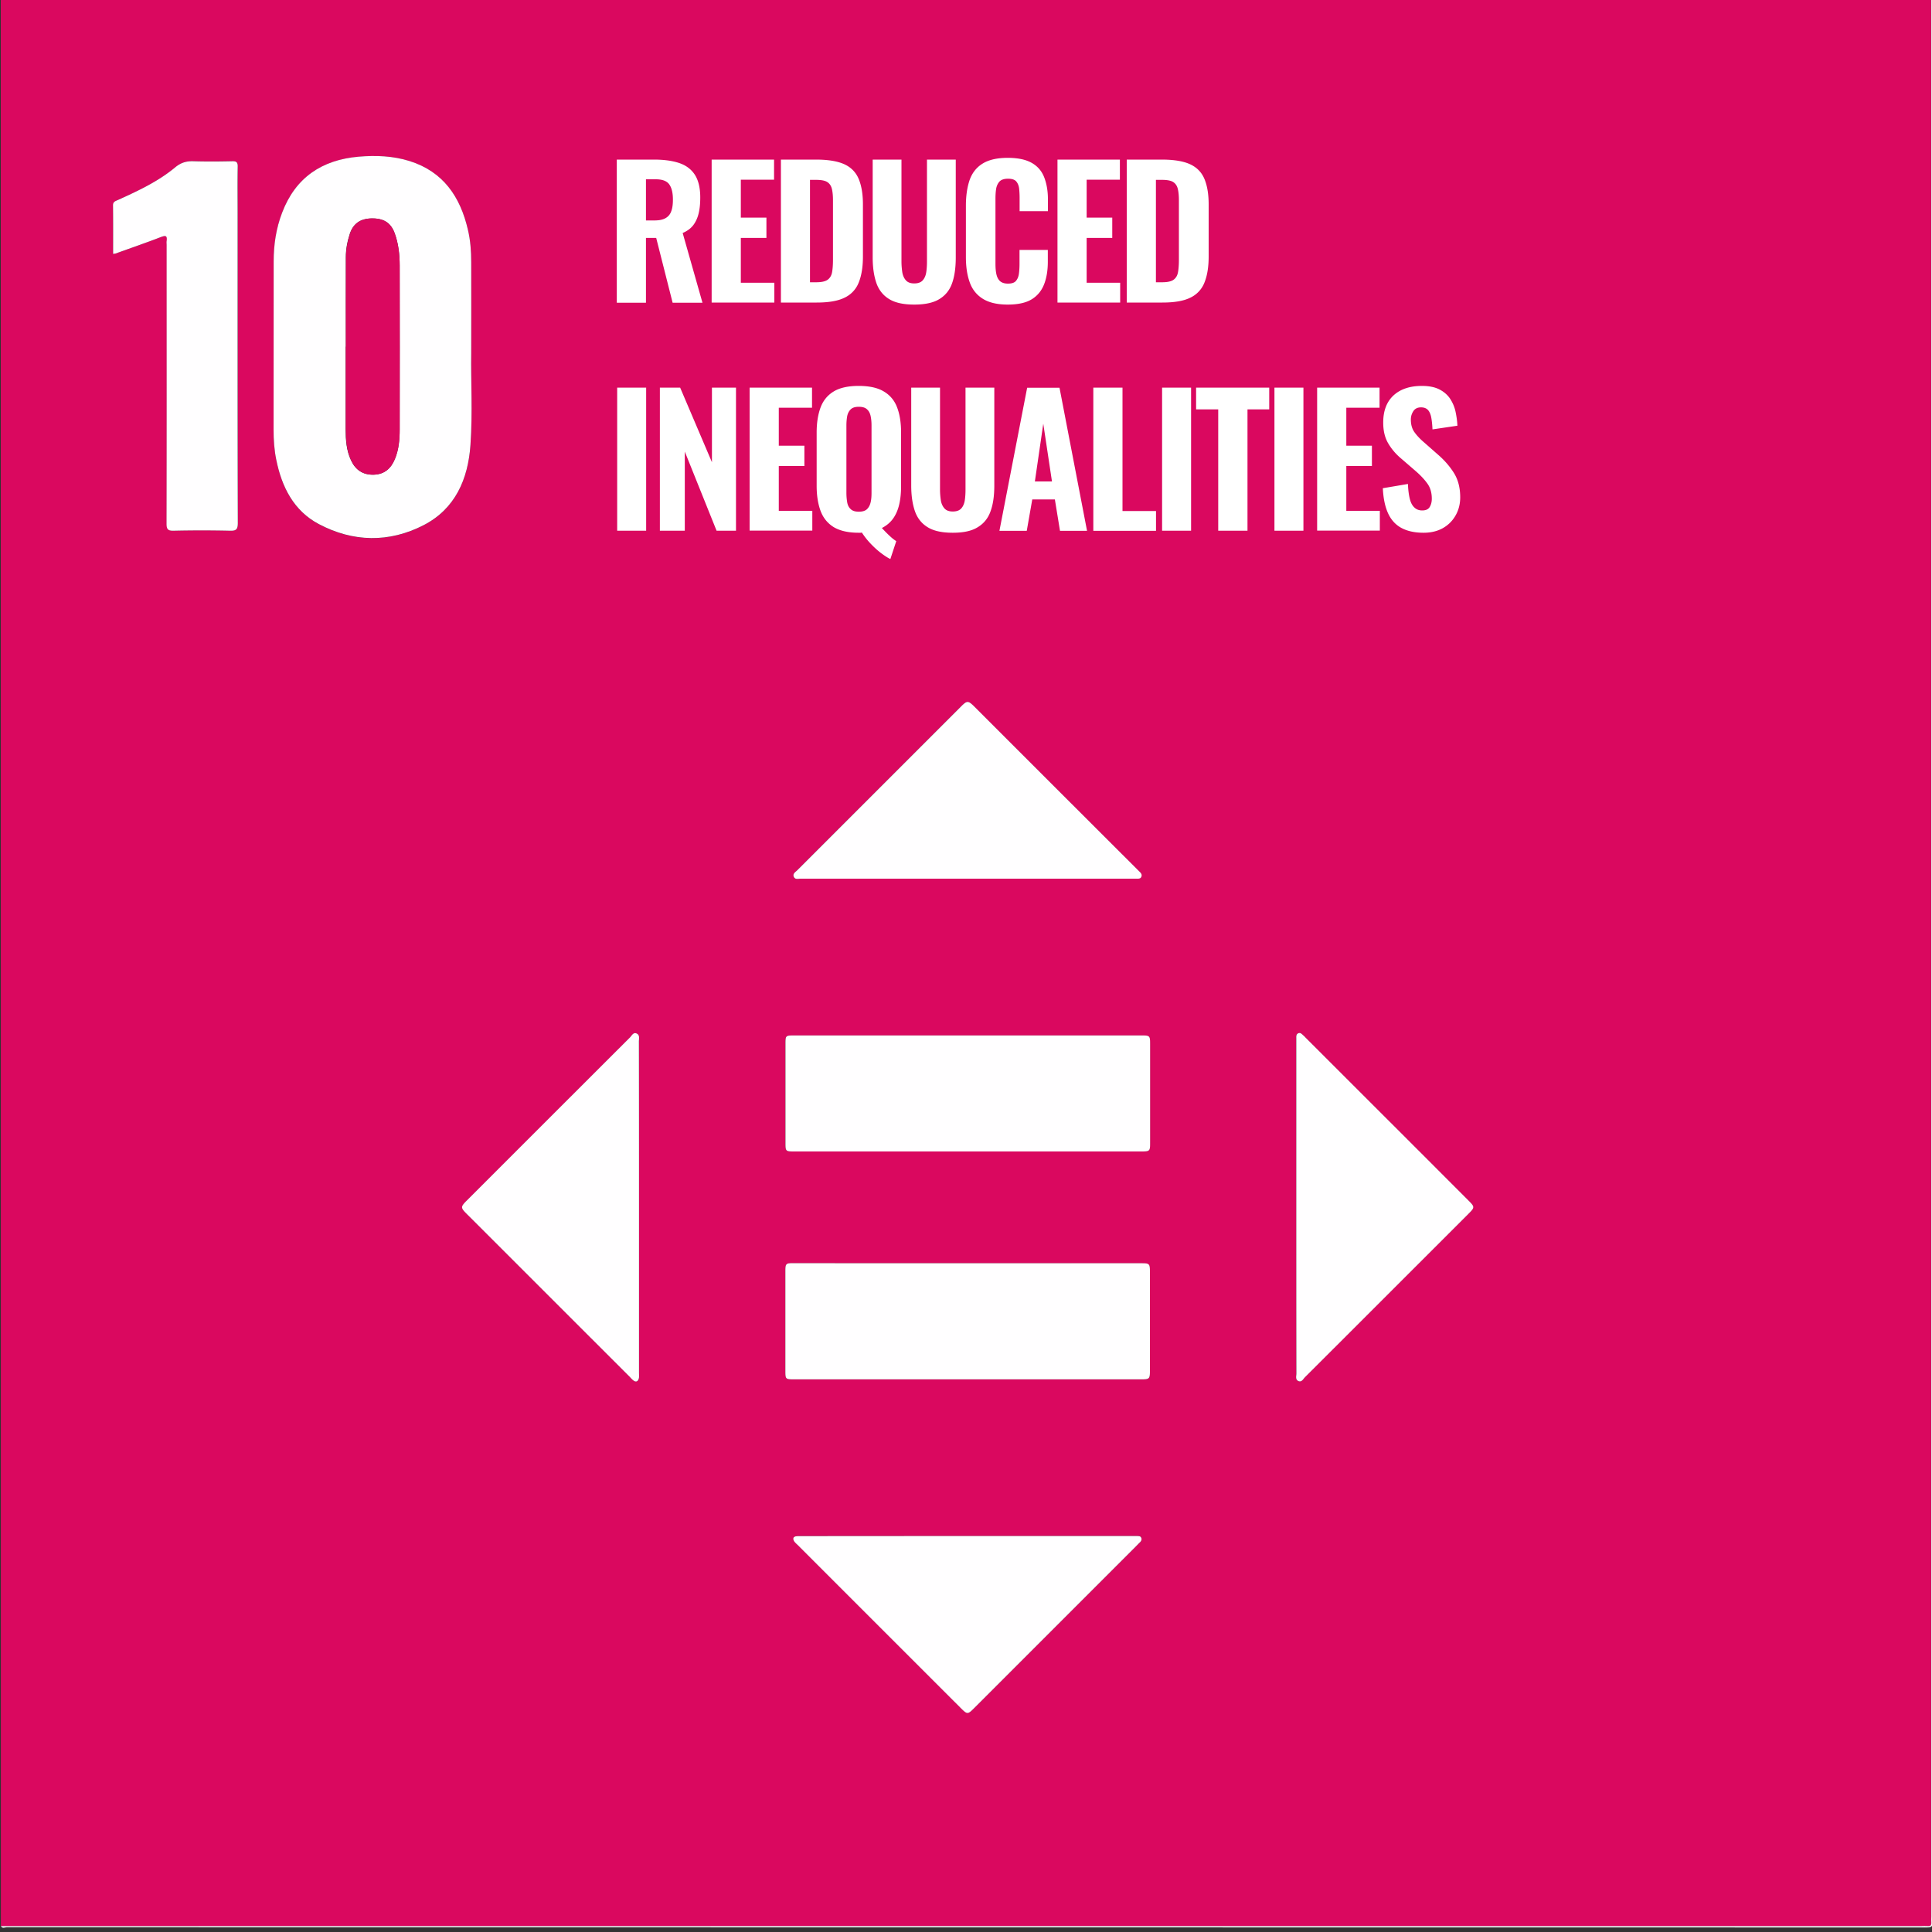 <?xml version="1.0" encoding="utf-8"?>
<svg version="1.1" id="Layer_1" xmlns="http://www.w3.org/2000/svg" x="0" y="0" viewBox="0 0 200 200" xml:space="preserve">
  <rect x="0" y="0" width="200" height="200" fill="#333333" stroke="none"/>
  <style>
    .st0{fill:#da085f}.st1{fill:#fffeff}.st2{fill:#fff}
  </style>
  <path class="st0" d="M.09 199.39C.09 132.98.09 66.58.08.17c0-.5.11-.61.61-.61 66.41.01 132.83.01 199.24.01v198.81c0 .2-.02.4 0 .6.03.32-.09.44-.41.41-.2-.02-.4 0-.6 0H.09zM48.78 36.55v-9.38c0-1.13-.09-2.26-.34-3.37-.79-3.41-2.54-6.02-6.05-7.12-1.72-.54-3.49-.61-5.27-.45-3.81.33-6.54 2.16-7.92 5.81-.61 1.61-.86 3.3-.87 5.02-.01 5.81 0 11.63-.01 17.44 0 1.05.07 2.08.28 3.11.57 2.81 1.8 5.27 4.4 6.65 3.55 1.88 7.29 1.95 10.86.11 3.27-1.69 4.59-4.77 4.84-8.28.24-3.4.03-6.8.08-9.54zm51.44 82.65h17.84c.97 0 .99-.02.99-.95v-10.12c0-.92-.01-.94-.93-.94H82.24c-.93 0-.94 0-.94.91v10.18c0 .9.02.92.94.92h17.98zm0 11.57H82.18c-.84 0-.88.04-.88.85v10.32c0 .83.03.86.86.86h36.02c.8 0 .86-.06.86-.88v-10.18c0-.95-.02-.96-.98-.96-5.94-.01-11.89-.01-17.84-.01zm33.97-5.83v17.24c0 .27-.13.63.2.78.35.16.5-.2.69-.39 5.65-5.64 11.3-11.29 16.95-16.94.63-.63.63-.71 0-1.33l-16.9-16.9c-.06-.06-.12-.13-.19-.19-.16-.14-.31-.36-.57-.24-.22.1-.19.33-.19.53v.53c.01 5.64.01 11.28.01 16.91zm-68.04.05v-17.18c0-.3.12-.68-.25-.83-.35-.14-.5.23-.68.42-5.64 5.63-11.28 11.27-16.91 16.9-.62.62-.62.73-.01 1.34 5.64 5.64 11.27 11.27 16.91 16.9.13.13.24.26.38.37.28.2.47.07.55-.21.05-.19.02-.4.02-.6-.01-5.7-.01-11.41-.01-17.11zm34-34.03h17.58c.16 0 .32 0 .4-.17.09-.19.02-.35-.1-.48-.1-.11-.22-.22-.33-.33-5.62-5.62-11.24-11.24-16.86-16.85-.61-.61-.74-.61-1.35-.01L82.54 90.07c-.19.19-.52.37-.37.71.14.31.47.18.72.18h17.26zm.02 68.05H83.06c-.2 0-.4-.01-.6.01-.35.04-.38.27-.24.52.1.17.27.29.41.43 5.6 5.6 11.21 11.2 16.81 16.81.71.71.74.71 1.43.02l16.76-16.76.38-.38c.14-.13.21-.28.14-.48-.07-.18-.24-.17-.39-.18-.18-.01-.36 0-.53 0-5.7.01-11.38.01-17.06.01zM11.71 26.29c.13-.02.21-.03.29-.06 1.54-.55 3.09-1.09 4.62-1.68.47-.18.74-.25.65.4-.02.13 0 .27 0 .4 0 9.61 0 19.22-.01 28.83 0 .56.11.76.72.75 1.95-.04 3.91-.05 5.86 0 .65.02.8-.16.8-.8-.02-10.68-.02-21.35-.02-32.03 0-1.62-.02-3.24.01-4.86.01-.44-.14-.56-.56-.56-1.35.02-2.71.04-4.06 0-.72-.02-1.28.15-1.85.63-1.77 1.47-3.84 2.44-5.93 3.38-.26.12-.52.17-.51.57 0 1.67-.01 3.33-.01 5.03z"/>
  <path class="st1" d="M.09 199.39h198.83c.2 0 .4-.02.6 0 .32.03.44-.09.41-.41-.02-.2 0-.4 0-.6V-.43c.04.03.14-.07.13.07-.01.18 0 .36 0 .53 0 66.25 0 132.5.01 198.75 0 .5-.11.61-.61.61-66.26-.01-132.52-.01-198.78-.02-.18.01-.44.16-.59-.12zM48.78 36.55c-.05 2.74.16 6.14-.08 9.53-.25 3.52-1.57 6.59-4.84 8.28-3.57 1.84-7.31 1.77-10.86-.11-2.6-1.38-3.83-3.84-4.4-6.65-.21-1.02-.28-2.06-.28-3.11.01-5.81 0-11.63.01-17.44 0-1.72.25-3.4.87-5.02 1.38-3.65 4.12-5.48 7.92-5.81 1.77-.15 3.55-.09 5.27.45 3.51 1.1 5.26 3.71 6.05 7.12.26 1.11.34 2.23.34 3.37.01 2.92 0 5.83 0 9.39zm-12.98-.66h-.02v8.52c0 1.11.07 2.22.56 3.25.46.98 1.22 1.5 2.31 1.48 1.11-.02 1.81-.62 2.22-1.61.41-.98.5-2.02.5-3.07.01-5.66.01-11.32 0-16.98 0-1.13-.12-2.26-.52-3.34-.39-1.08-1.14-1.55-2.38-1.53-1.17.02-1.91.54-2.26 1.6-.26.78-.41 1.59-.41 2.42-.01 3.09 0 6.18 0 9.26z"/>
  <path class="st1" d="M100.22 119.2H82.25c-.93 0-.94-.01-.94-.92V108.1c0-.91 0-.91.94-.91h35.88c.91 0 .93.01.93.94v10.12c0 .94-.02.95-.99.95h-17.85zM100.22 130.77h17.84c.96 0 .98.02.98.96v10.18c0 .82-.06.88-.86.88H82.16c-.83 0-.86-.03-.86-.86v-10.32c0-.81.04-.85.88-.85 6.02.01 12.03.01 18.04.01zM134.19 124.94v-16.91-.53c0-.2-.03-.42.19-.53.26-.12.4.1.57.24.07.06.13.12.19.19 5.63 5.63 11.27 11.26 16.9 16.9.63.63.63.7 0 1.33-5.65 5.65-11.3 11.3-16.95 16.94-.19.19-.34.55-.69.39-.33-.15-.2-.51-.2-.78-.01-5.74-.01-11.49-.01-17.24zM66.15 124.99v17.11c0 .2.03.41-.02.6-.08.28-.27.42-.55.21-.14-.1-.26-.24-.38-.37-5.64-5.63-11.27-11.27-16.91-16.9-.61-.61-.61-.72.01-1.34 5.64-5.64 11.27-11.27 16.91-16.9.19-.19.34-.56.68-.42.37.15.25.53.25.83.01 5.73.01 11.45.01 17.18zM100.15 90.96H82.9c-.25 0-.58.12-.72-.18-.16-.34.17-.51.37-.71L99.5 73.12c.61-.61.73-.6 1.35.01 5.62 5.62 11.24 11.24 16.86 16.85l.33.33c.13.14.19.3.1.48-.08.17-.24.17-.4.17h-17.59zM100.17 159.01H117.75c.15.01.32 0 .39.18.08.19 0 .34-.14.48-.13.12-.25.25-.38.38l-16.76 16.76c-.69.69-.72.69-1.43-.02-5.6-5.6-11.21-11.2-16.81-16.81-.14-.14-.31-.27-.41-.43-.15-.25-.12-.48.24-.52.2-.02.4-.01.6-.01 5.71-.01 11.42-.01 17.12-.01zM11.71 26.29c0-1.7.01-3.36-.01-5.02-.01-.4.25-.45.51-.57 2.08-.94 4.16-1.91 5.93-3.38.58-.48 1.14-.65 1.85-.63 1.35.04 2.71.03 4.06 0 .43-.01.57.11.56.56-.03 1.62-.01 3.24-.01 4.86 0 10.68-.01 21.35.02 32.03 0 .64-.15.82-.8.8a127.2 127.2 0 00-5.86 0c-.61.01-.72-.18-.72-.75.02-9.61.01-19.22.01-28.83 0-.13-.02-.27 0-.4.09-.65-.17-.58-.65-.4-1.53.59-3.08 1.12-4.62 1.68-.06.02-.15.02-.27.05z"/>
  <path class="st0" d="M35.8 35.89c0-3.09-.01-6.17.01-9.26 0-.82.16-1.63.41-2.42.35-1.07 1.09-1.58 2.26-1.6 1.23-.02 1.99.45 2.38 1.53.39 1.08.51 2.2.52 3.34.01 5.66.01 11.32 0 16.98 0 1.04-.09 2.08-.5 3.07-.41.99-1.11 1.59-2.22 1.61-1.09.02-1.86-.5-2.31-1.48-.48-1.03-.55-2.14-.56-3.25v-8.52h.01z"/>
  <g>
    <path class="st2" d="M63.85 31.33V16.52h3.84c1 0 1.86.11 2.57.34.71.23 1.26.62 1.65 1.2.38.57.58 1.37.58 2.38 0 .61-.05 1.15-.16 1.62s-.29.88-.55 1.23c-.26.35-.63.62-1.11.83l2.05 7.22h-3.09l-1.7-6.71h-1.06v6.71h-3.02zm3.02-8.51h.88c.49 0 .87-.08 1.15-.24.28-.16.48-.4.59-.72.12-.32.17-.72.17-1.2 0-.68-.12-1.2-.37-1.56-.25-.36-.72-.54-1.4-.54h-1.02v4.26zM73.67 31.33V16.52h6.46v2.08h-3.44v3.93h2.65v2.1h-2.65v4.64h3.47v2.05h-6.49zM80.84 31.33V16.52h3.62c1.26 0 2.23.16 2.94.48.7.32 1.2.83 1.49 1.52.29.69.44 1.57.44 2.64v5.39c0 1.1-.15 2-.44 2.71a2.88 2.88 0 01-1.47 1.56c-.69.34-1.65.5-2.88.5h-3.7zm3.01-2.11h.64c.56 0 .96-.09 1.2-.27.24-.18.39-.44.45-.79.06-.35.09-.78.09-1.29v-6.11c0-.51-.04-.92-.12-1.23-.08-.31-.24-.54-.48-.69-.24-.15-.62-.22-1.16-.22h-.62v10.6zM94.64 31.53c-1.12 0-1.99-.19-2.61-.58-.62-.38-1.06-.94-1.31-1.66-.25-.73-.38-1.61-.38-2.64V16.52h2.98v10.55c0 .37.03.73.08 1.08s.18.64.37.86.48.33.87.33c.4 0 .7-.11.89-.33s.31-.51.36-.86.07-.71.07-1.08V16.52h2.98v10.13c0 1.04-.12 1.92-.37 2.64-.25.73-.69 1.28-1.31 1.66-.62.39-1.5.58-2.62.58zM104.32 31.53c-1.1 0-1.97-.21-2.61-.62s-1.09-.99-1.34-1.73c-.26-.74-.38-1.59-.38-2.57v-5.32c0-1.02.13-1.9.38-2.64.26-.74.7-1.31 1.34-1.71.64-.4 1.51-.6 2.61-.6 1.06 0 1.89.18 2.5.53s1.03.85 1.28 1.5.38 1.4.38 2.25v1.24h-2.93v-1.39c0-.34-.02-.66-.05-.96-.04-.3-.14-.54-.3-.73-.17-.19-.45-.28-.85-.28s-.7.1-.88.29c-.18.2-.3.45-.35.76s-.07.66-.07 1.03v6.73c0 .41.03.78.1 1.09.07.31.2.55.38.71.19.16.46.25.81.25.39 0 .67-.09.83-.28.16-.19.27-.44.31-.76s.06-.65.06-1.01v-1.44h2.93v1.23c0 .87-.12 1.63-.37 2.29s-.66 1.19-1.26 1.57c-.6.38-1.44.57-2.52.57zM109.47 31.33V16.52h6.46v2.08h-3.44v3.93h2.65v2.1h-2.65v4.64h3.47v2.05h-6.49zM116.64 31.33V16.52h3.62c1.25 0 2.23.16 2.93.48.7.32 1.2.83 1.49 1.52.29.69.44 1.57.44 2.64v5.39c0 1.1-.15 2-.44 2.71a2.88 2.88 0 01-1.47 1.56c-.69.34-1.65.5-2.88.5h-3.69zm3.02-2.11h.64c.56 0 .96-.09 1.2-.27.24-.18.39-.44.45-.79.06-.35.09-.78.09-1.29v-6.11c0-.51-.04-.92-.12-1.23s-.24-.54-.48-.69c-.24-.15-.62-.22-1.16-.22h-.62v10.6zM63.89 54.95V40.13h3v14.81h-3zM68.31 54.95V40.13h2.1l3.29 7.72v-7.72h2.49v14.81h-2.01l-3.29-8.19v8.19h-2.58zM77.6 54.95V40.13h6.46v2.08h-3.44v3.93h2.65v2.1h-2.65v4.64h3.47v2.05H77.6zM92.17 57.87c-.28-.13-.6-.34-.97-.62-.37-.28-.73-.61-1.08-.98a7.75 7.75 0 01-.9-1.14c-.05.01-.1.02-.16.02h-.17c-1.08 0-1.94-.2-2.58-.58-.63-.39-1.09-.95-1.36-1.67-.27-.73-.41-1.59-.41-2.61v-5.52c0-1.01.14-1.88.41-2.6.27-.72.73-1.27 1.36-1.65.63-.38 1.49-.57 2.58-.57 1.1 0 1.97.19 2.61.58.64.38 1.1.93 1.37 1.65.27.71.41 1.58.41 2.59v5.52c0 .71-.06 1.34-.19 1.91-.13.57-.34 1.06-.63 1.47-.29.41-.68.74-1.17.99.16.17.32.34.49.51.17.17.34.33.51.48.17.15.34.27.49.37l-.61 1.85zm-3.27-4.9c.39 0 .68-.09.86-.27.18-.18.3-.41.37-.71s.09-.62.09-.96v-7c0-.34-.03-.66-.09-.95-.06-.29-.18-.53-.37-.7-.18-.18-.47-.27-.86-.27-.38 0-.66.09-.84.27-.18.18-.3.41-.36.7-.05.29-.08.61-.08.95v7c0 .34.03.66.08.96s.17.54.36.71c.18.18.46.27.84.27zM98.63 55.15c-1.12 0-1.99-.19-2.61-.58-.62-.38-1.06-.94-1.31-1.66-.25-.73-.38-1.61-.38-2.64V40.13h2.98v10.55c0 .37.03.73.08 1.08s.18.64.37.86.48.33.87.33c.4 0 .7-.11.89-.33s.31-.51.36-.86.07-.71.07-1.08V40.13h2.98v10.13c0 1.04-.12 1.92-.38 2.64-.25.73-.69 1.28-1.31 1.66-.62.4-1.49.59-2.61.59zM103.46 54.95l2.87-14.81h3.35l2.85 14.81h-2.8l-.53-3.25h-2.34l-.57 3.25h-2.83zm3.67-5.11h1.77l-.9-5.98-.87 5.98zM113.18 54.95V40.13h3.02V52.9h3.47v2.05h-6.49zM120.3 54.95V40.13h3v14.81h-3zM126.11 54.95V42.38h-2.29v-2.25h7.57v2.25h-2.25v12.56h-3.03zM131.93 54.95V40.13h3v14.81h-3zM136.35 54.95V40.13h6.46v2.08h-3.44v3.93h2.65v2.1h-2.65v4.64h3.47v2.05h-6.49zM147.36 55.15c-.91 0-1.68-.17-2.29-.5-.61-.33-1.07-.84-1.38-1.52-.31-.68-.49-1.54-.54-2.59l2.6-.44c.02.61.09 1.12.19 1.53.1.41.26.71.48.91.21.2.48.3.8.3.39 0 .65-.12.79-.37.14-.24.21-.52.21-.84 0-.62-.15-1.14-.45-1.56-.3-.42-.69-.84-1.18-1.27l-1.54-1.33c-.55-.46-1-.99-1.34-1.57-.35-.59-.52-1.3-.52-2.16 0-1.22.36-2.15 1.07-2.81.71-.65 1.69-.98 2.93-.98.74 0 1.35.12 1.83.37s.84.57 1.11.98c.26.41.45.85.55 1.33.1.48.17.96.19 1.44l-2.58.38c-.02-.45-.06-.85-.12-1.19-.06-.34-.17-.61-.33-.8-.17-.19-.41-.29-.74-.29-.35 0-.62.13-.79.39-.17.26-.26.55-.26.87 0 .52.12.95.36 1.29.24.34.56.69.98 1.05l1.5 1.32c.62.54 1.16 1.15 1.6 1.84.44.69.67 1.54.67 2.55 0 .69-.16 1.32-.48 1.88-.32.56-.76 1-1.33 1.32-.56.31-1.22.47-1.99.47z"/>
  </g>
</svg>
